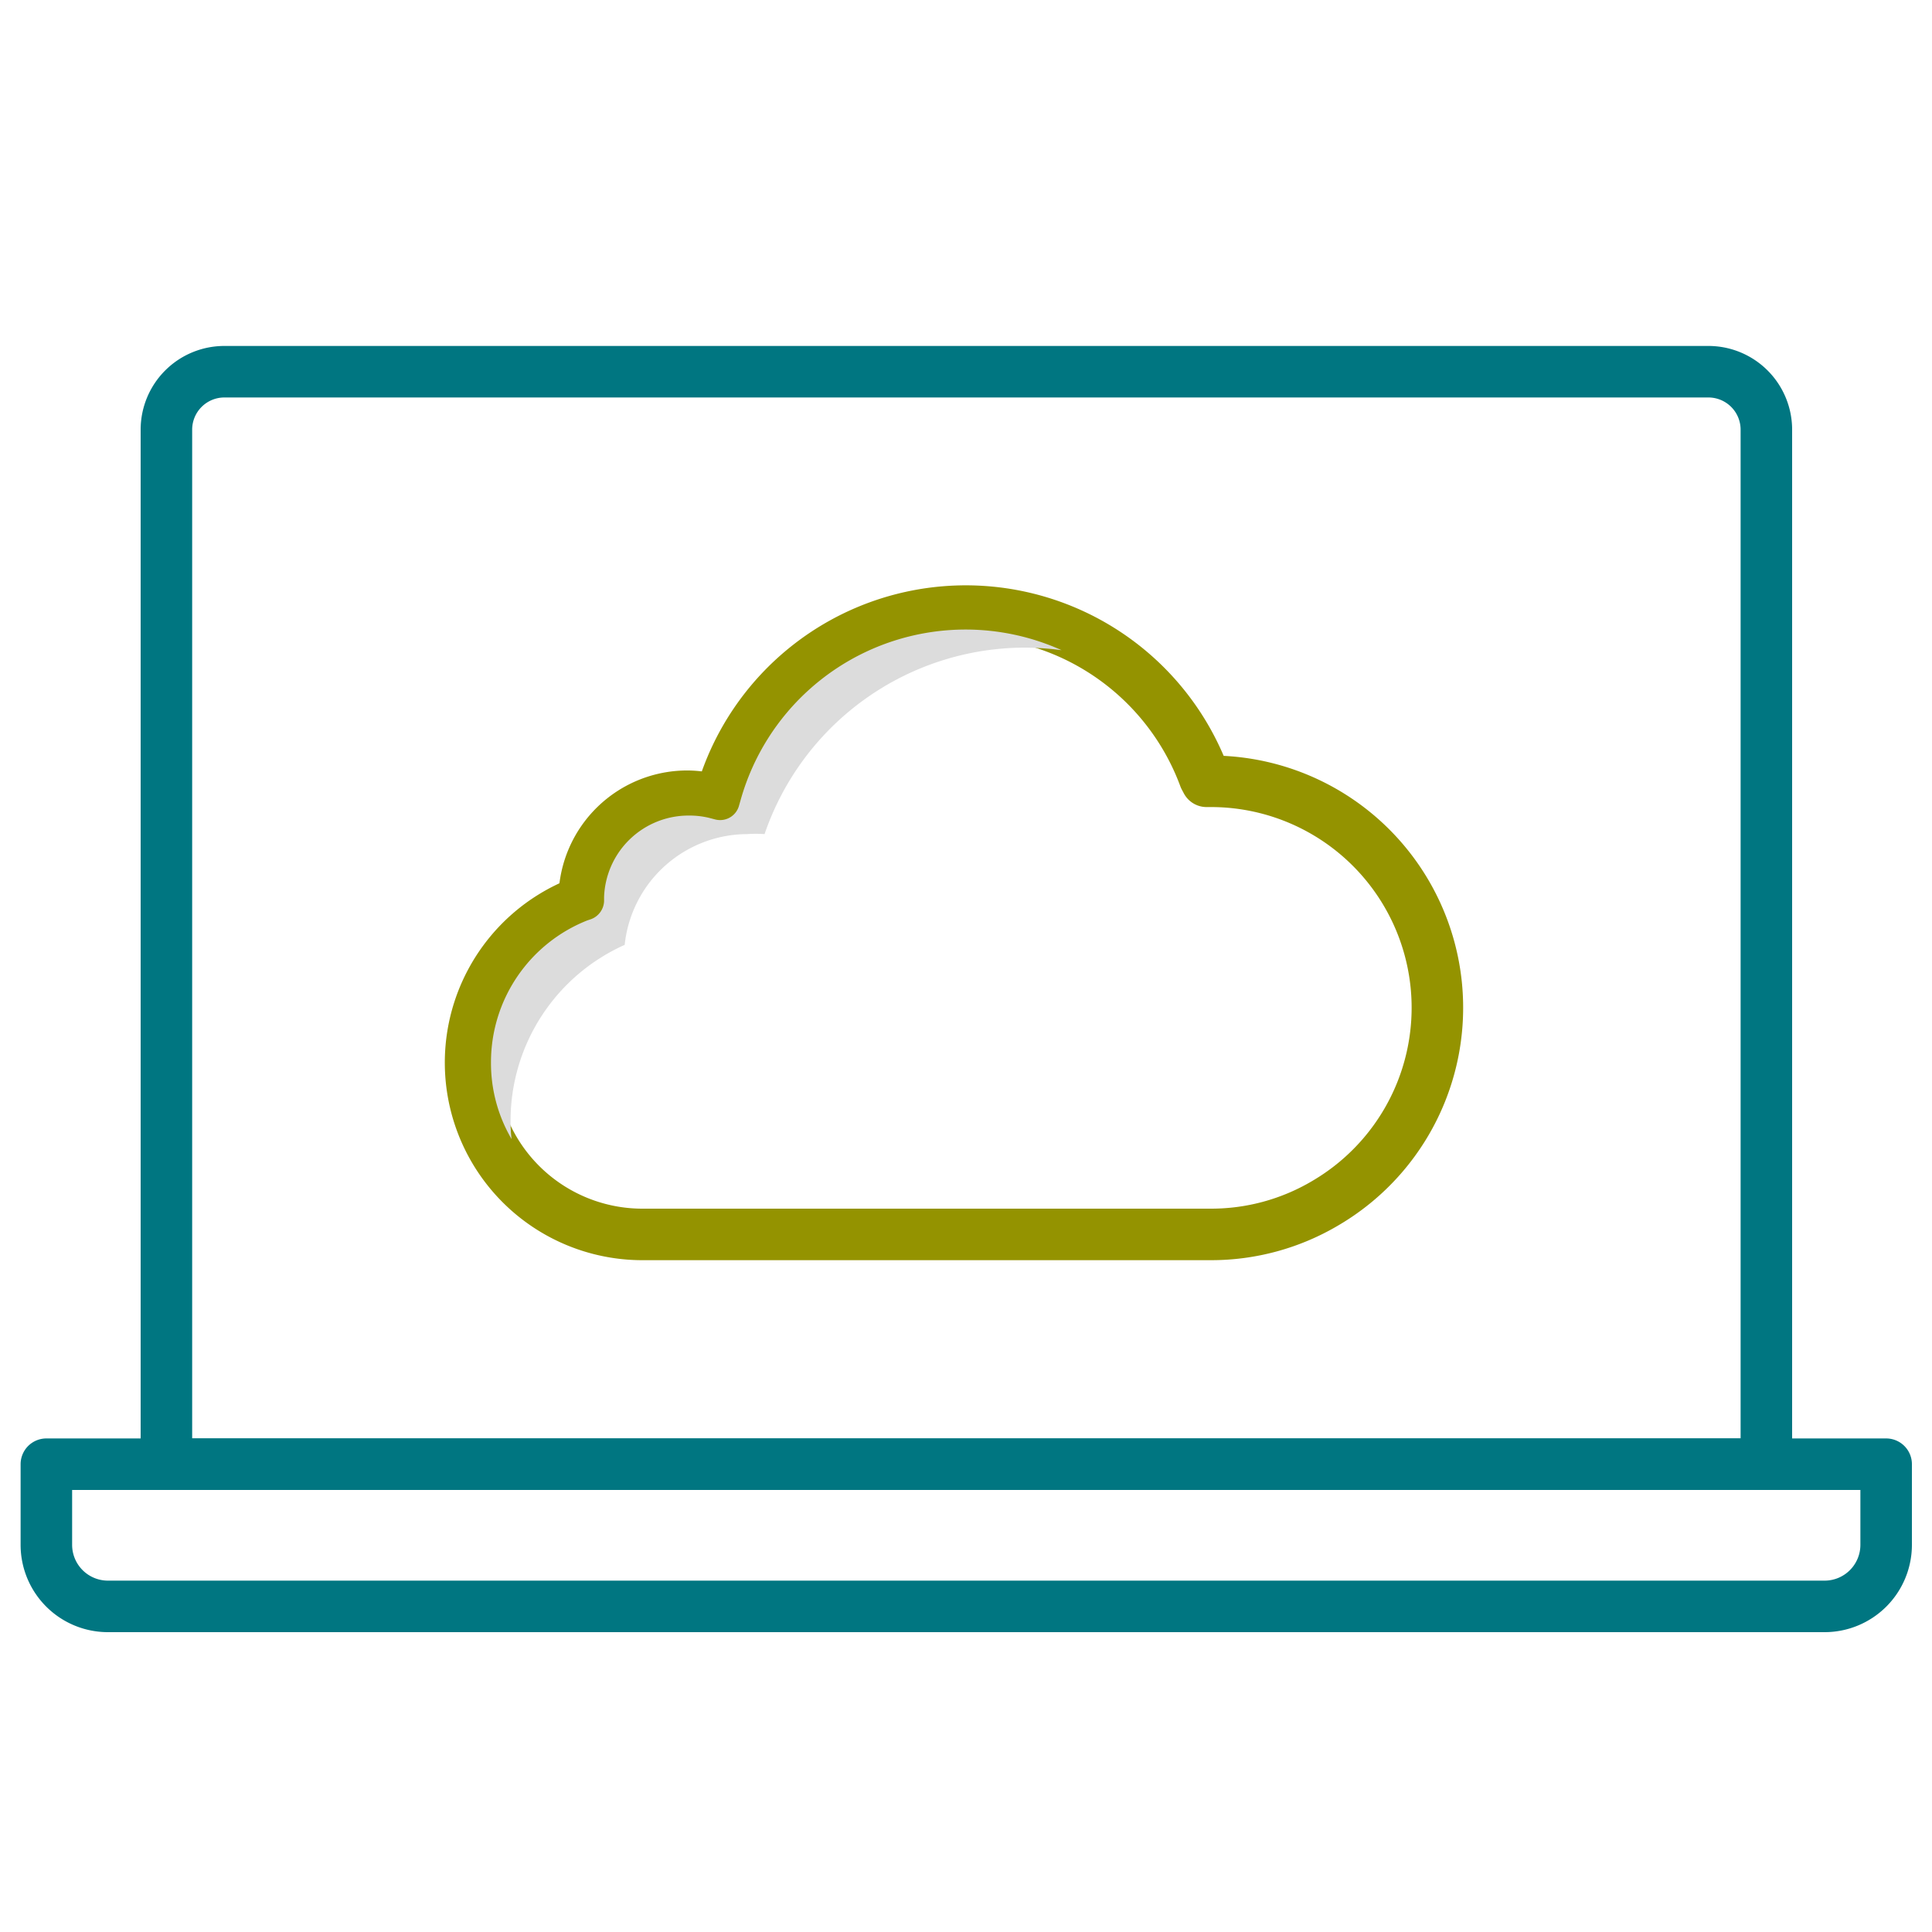 <svg id="Layer_1" data-name="Layer 1" xmlns="http://www.w3.org/2000/svg" width="1.04in" height="1.04in" viewBox="0 0 75 74.88"><defs><style>.cls-1,.cls-2{fill:none;stroke-linecap:round;stroke-linejoin:round;stroke-width:2px;}.cls-1{stroke:#007681;}.cls-2{stroke:#949300;}.cls-3{fill:#dcdcdc;}</style></defs><path class="cls-1" d="M1.81,56.78H73.22a0,0,0,0,1,0,0v3.13a2.39,2.39,0,0,1-2.39,2.39H4.19a2.39,2.39,0,0,1-2.39-2.39V56.78A0,0,0,0,1,1.81,56.78Z"/><path class="cls-1" d="M8.71,14.37H66.32a2.25,2.25,0,0,1,2.25,2.25V56.78a0,0,0,0,1,0,0H6.46a0,0,0,0,1,0,0V16.62A2.25,2.25,0,0,1,8.71,14.37Z"/><path class="cls-2" d="M26.73,30.85a4,4,0,0,0-4.05,3.91v.15l-.15.06A6.67,6.67,0,0,0,25,47.86H47a8.69,8.69,0,0,0,4.46-1.22A8.79,8.79,0,0,0,47,30.27h-.16l-.08-.15A9.88,9.88,0,0,0,28,30.8l-.06.22L27.72,31A3.89,3.89,0,0,0,26.73,30.85Z"/><path class="cls-3" d="M19.82,43.42a7.48,7.48,0,0,1,4.43-6.8A4.8,4.8,0,0,1,29,32.32a5,5,0,0,1,.68,0,10.7,10.7,0,0,1,10.09-7.24,11.35,11.35,0,0,1,1.44.1A9.07,9.07,0,0,0,28.75,31l-.06.21a.76.76,0,0,1-.93.54l-.23-.06a3.24,3.24,0,0,0-.79-.09,3.28,3.28,0,0,0-3.29,3.17v.16a.78.78,0,0,1-.5.69l-.15.05a5.92,5.92,0,0,0-3.74,5.49,5.83,5.83,0,0,0,.8,3A5.37,5.37,0,0,1,19.82,43.42Z"/></svg>